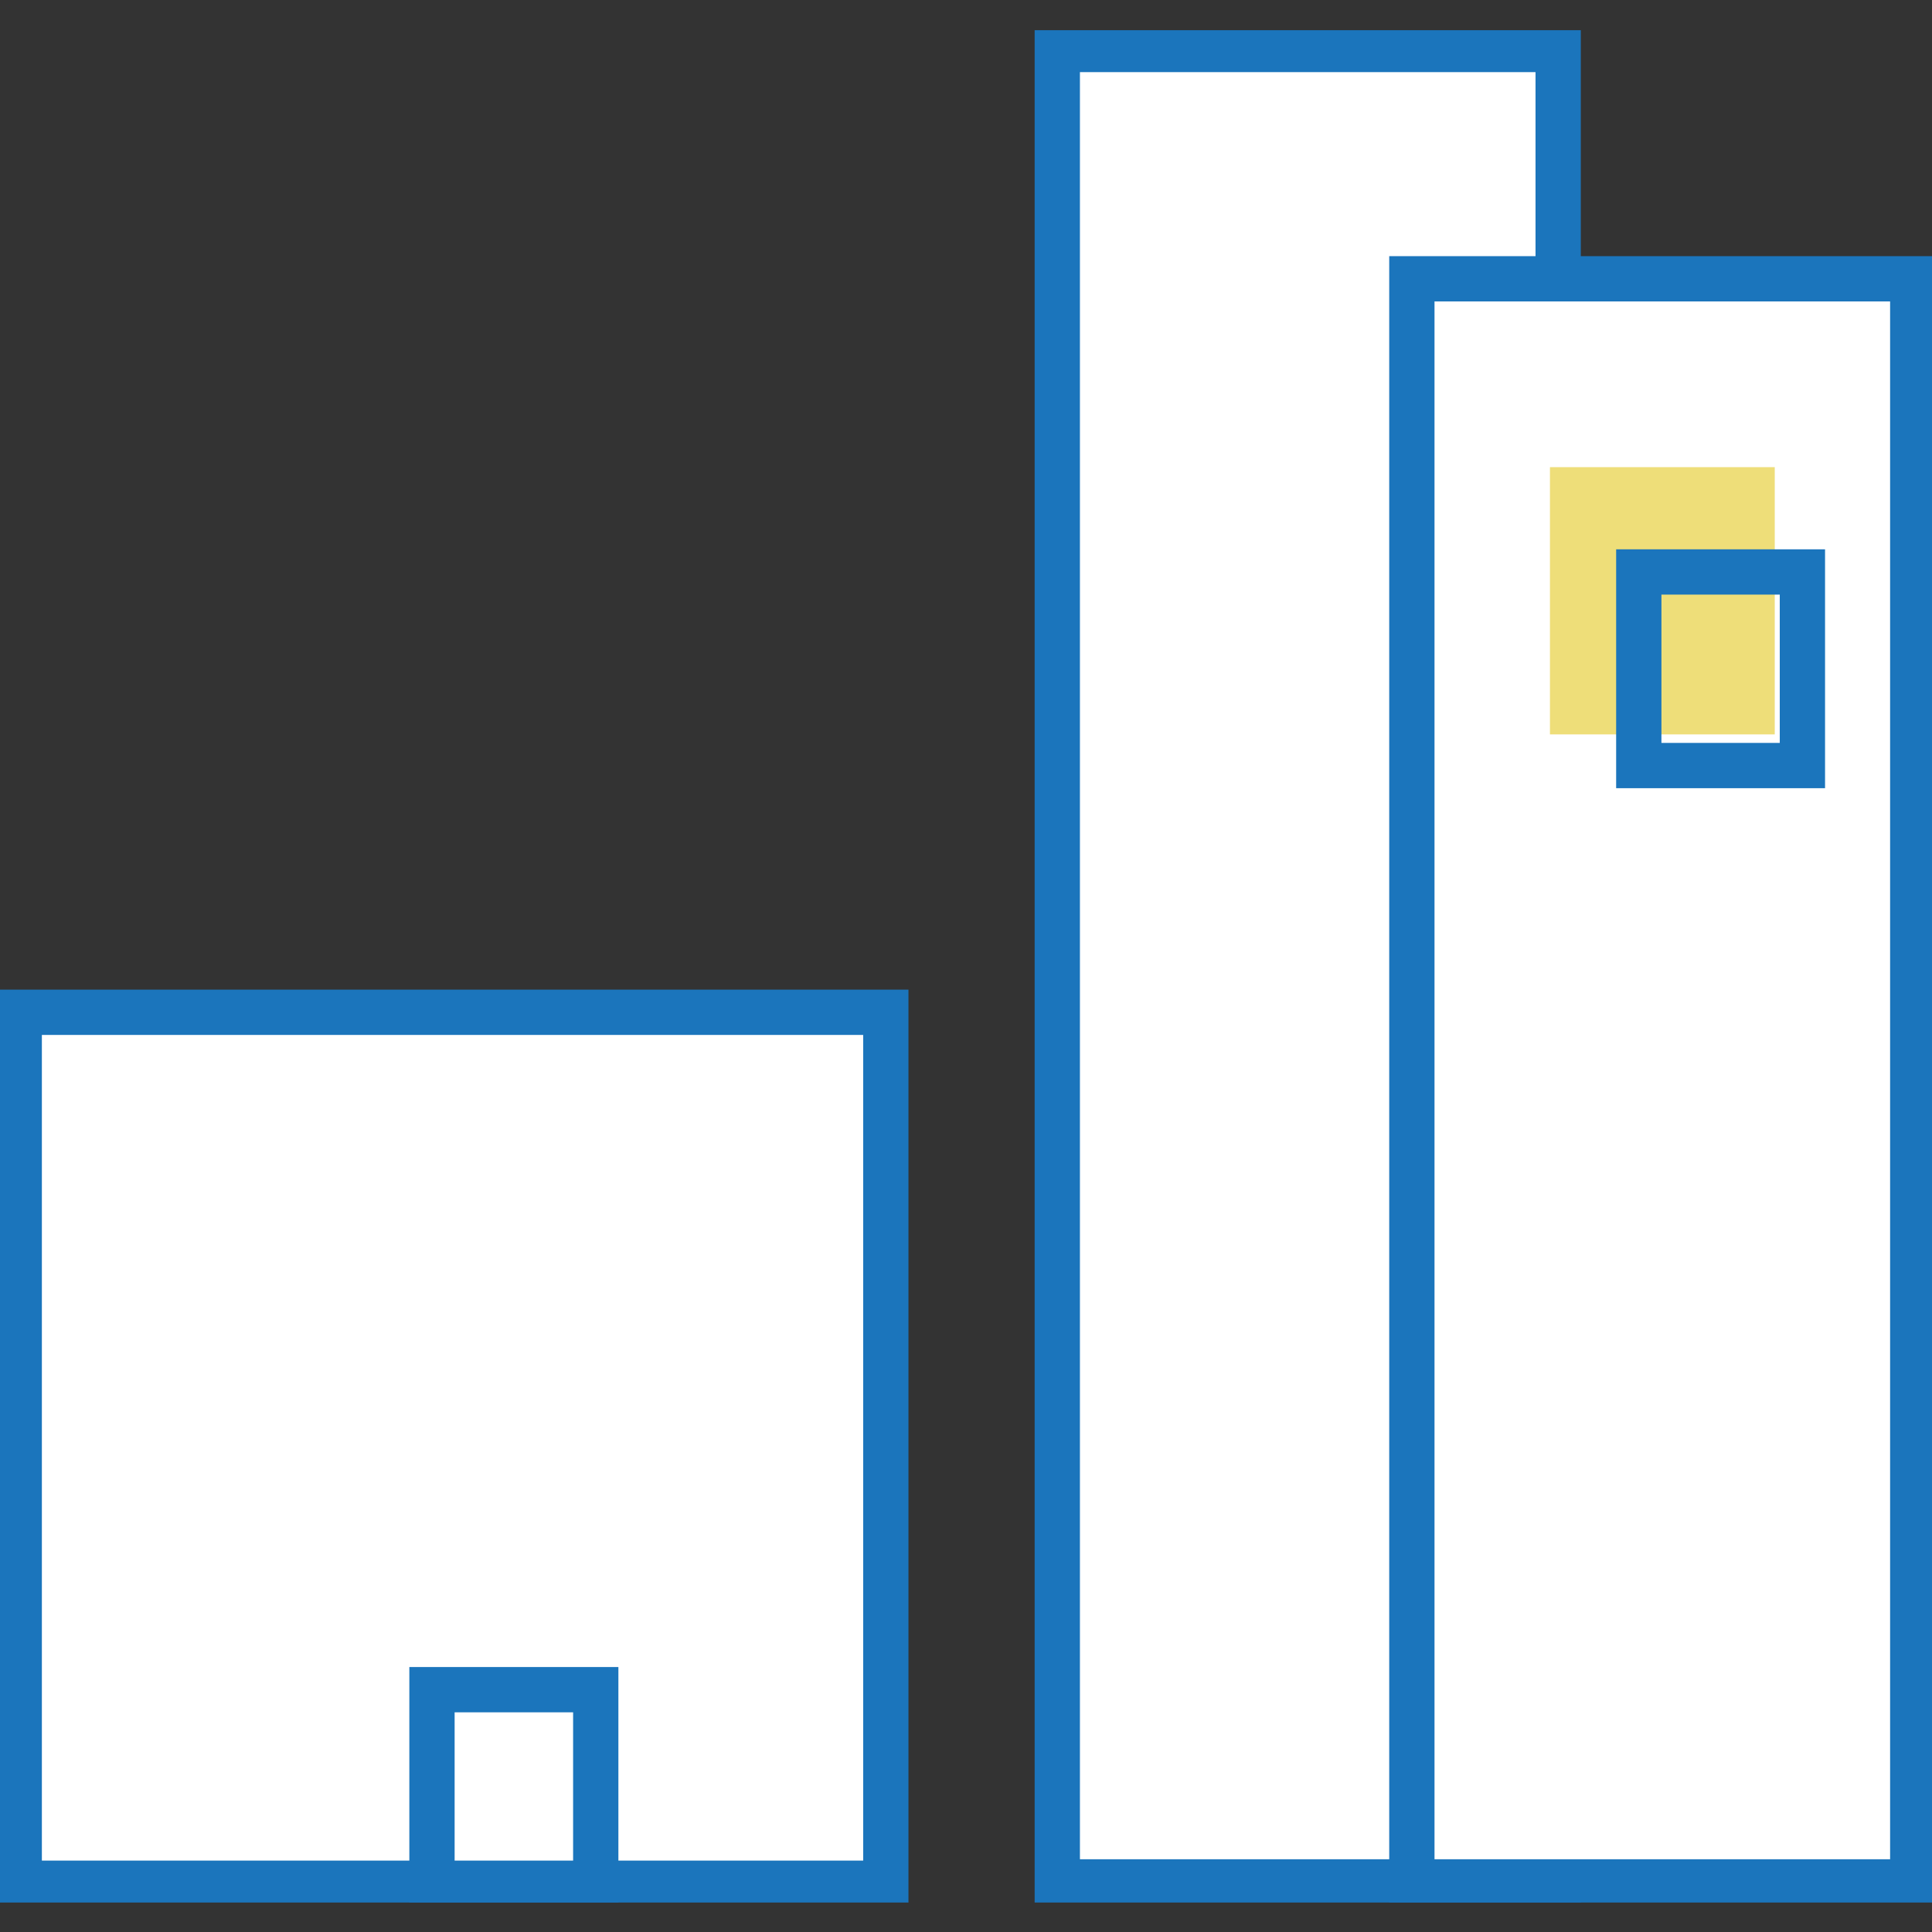<svg xmlns="http://www.w3.org/2000/svg" xmlns:xlink="http://www.w3.org/1999/xlink" width="64" height="64" viewBox="0 0 64 64">
  <rect x="0" y="0" width="64" height="64" fill="#333333" stroke="none"/>
  <defs>
    <clipPath id="clip-path">
      <path id="Path_147" data-name="Path 147" d="M0,13.376H64V-48.647H0Z" transform="translate(0 48.647)" fill="none"/>
    </clipPath>
  </defs>
  <g id="icon" transform="translate(-385 -2419)">
    <rect id="border" width="64" height="64" transform="translate(385 2419)" fill="#fff" opacity="0"/>
    <g id="vector" transform="translate(385 2420)">
      <path id="Path_145" data-name="Path 145" d="M27.472,12.556H44.064v-60.7H27.472Z" transform="translate(7.553 48.784)" fill="#fff"/>
      <g id="Group_70" data-name="Group 70" transform="translate(0 0)" clip-path="url(#clip-path)">
        <path id="Path_146" data-name="Path 146" d="M27.471,12.556H44.063v-60.7H27.471Z" transform="translate(7.553 48.784)" fill="none" stroke="#1b75bc" stroke-width="1.5"/>
      </g>
      <path id="Path_148" data-name="Path 148" d="M36.684,10.918H53.276V-42.188H36.684Z" transform="translate(10.086 50.423)" fill="#fff"/>
      <g id="Group_71" data-name="Group 71" transform="translate(0 0)" clip-path="url(#clip-path)">
        <path id="Path_149" data-name="Path 149" d="M36.684,10.918H53.276V-42.188H36.684Z" transform="translate(10.086 50.423)" fill="none" stroke="#1b75bc" stroke-width="1.5"/>
      </g>
      <path id="Path_151" data-name="Path 151" d="M40.271-28.441h7.447v-8.853H40.271Z" transform="translate(11.073 51.769)" fill="#eede79"/>
      <path id="Path_152" data-name="Path 152" d="M.5,5.722H29.207V-23.129H.5Z" transform="translate(0.137 55.663)" fill="#fff"/>
      <g id="Group_72" data-name="Group 72" transform="translate(0 0)" clip-path="url(#clip-path)">
        <path id="Path_153" data-name="Path 153" d="M.5,5.722H29.207V-23.129H.5Z" transform="translate(0.137 55.663)" fill="none" stroke="#1b75bc" stroke-width="1.5"/>
      </g>
      <path id="Path_155" data-name="Path 155" d="M42.58-28.157H48V-34.57H42.58Z" transform="translate(11.707 52.517)" fill="none" stroke="#1b75bc" stroke-width="1.5"/>
      <path id="Path_156" data-name="Path 156" d="M11.224.883h5.425V-5.53H11.224Z" transform="translate(3.086 60.502)" fill="#fff"/>
      <g id="Group_73" data-name="Group 73" transform="translate(0 0)" clip-path="url(#clip-path)">
        <path id="Path_157" data-name="Path 157" d="M11.224.883h5.425V-5.53H11.224Z" transform="translate(3.086 60.502)" fill="none" stroke="#1b75bc" stroke-width="1.5"/>
      </g>
    </g>
  </g>
</svg>
